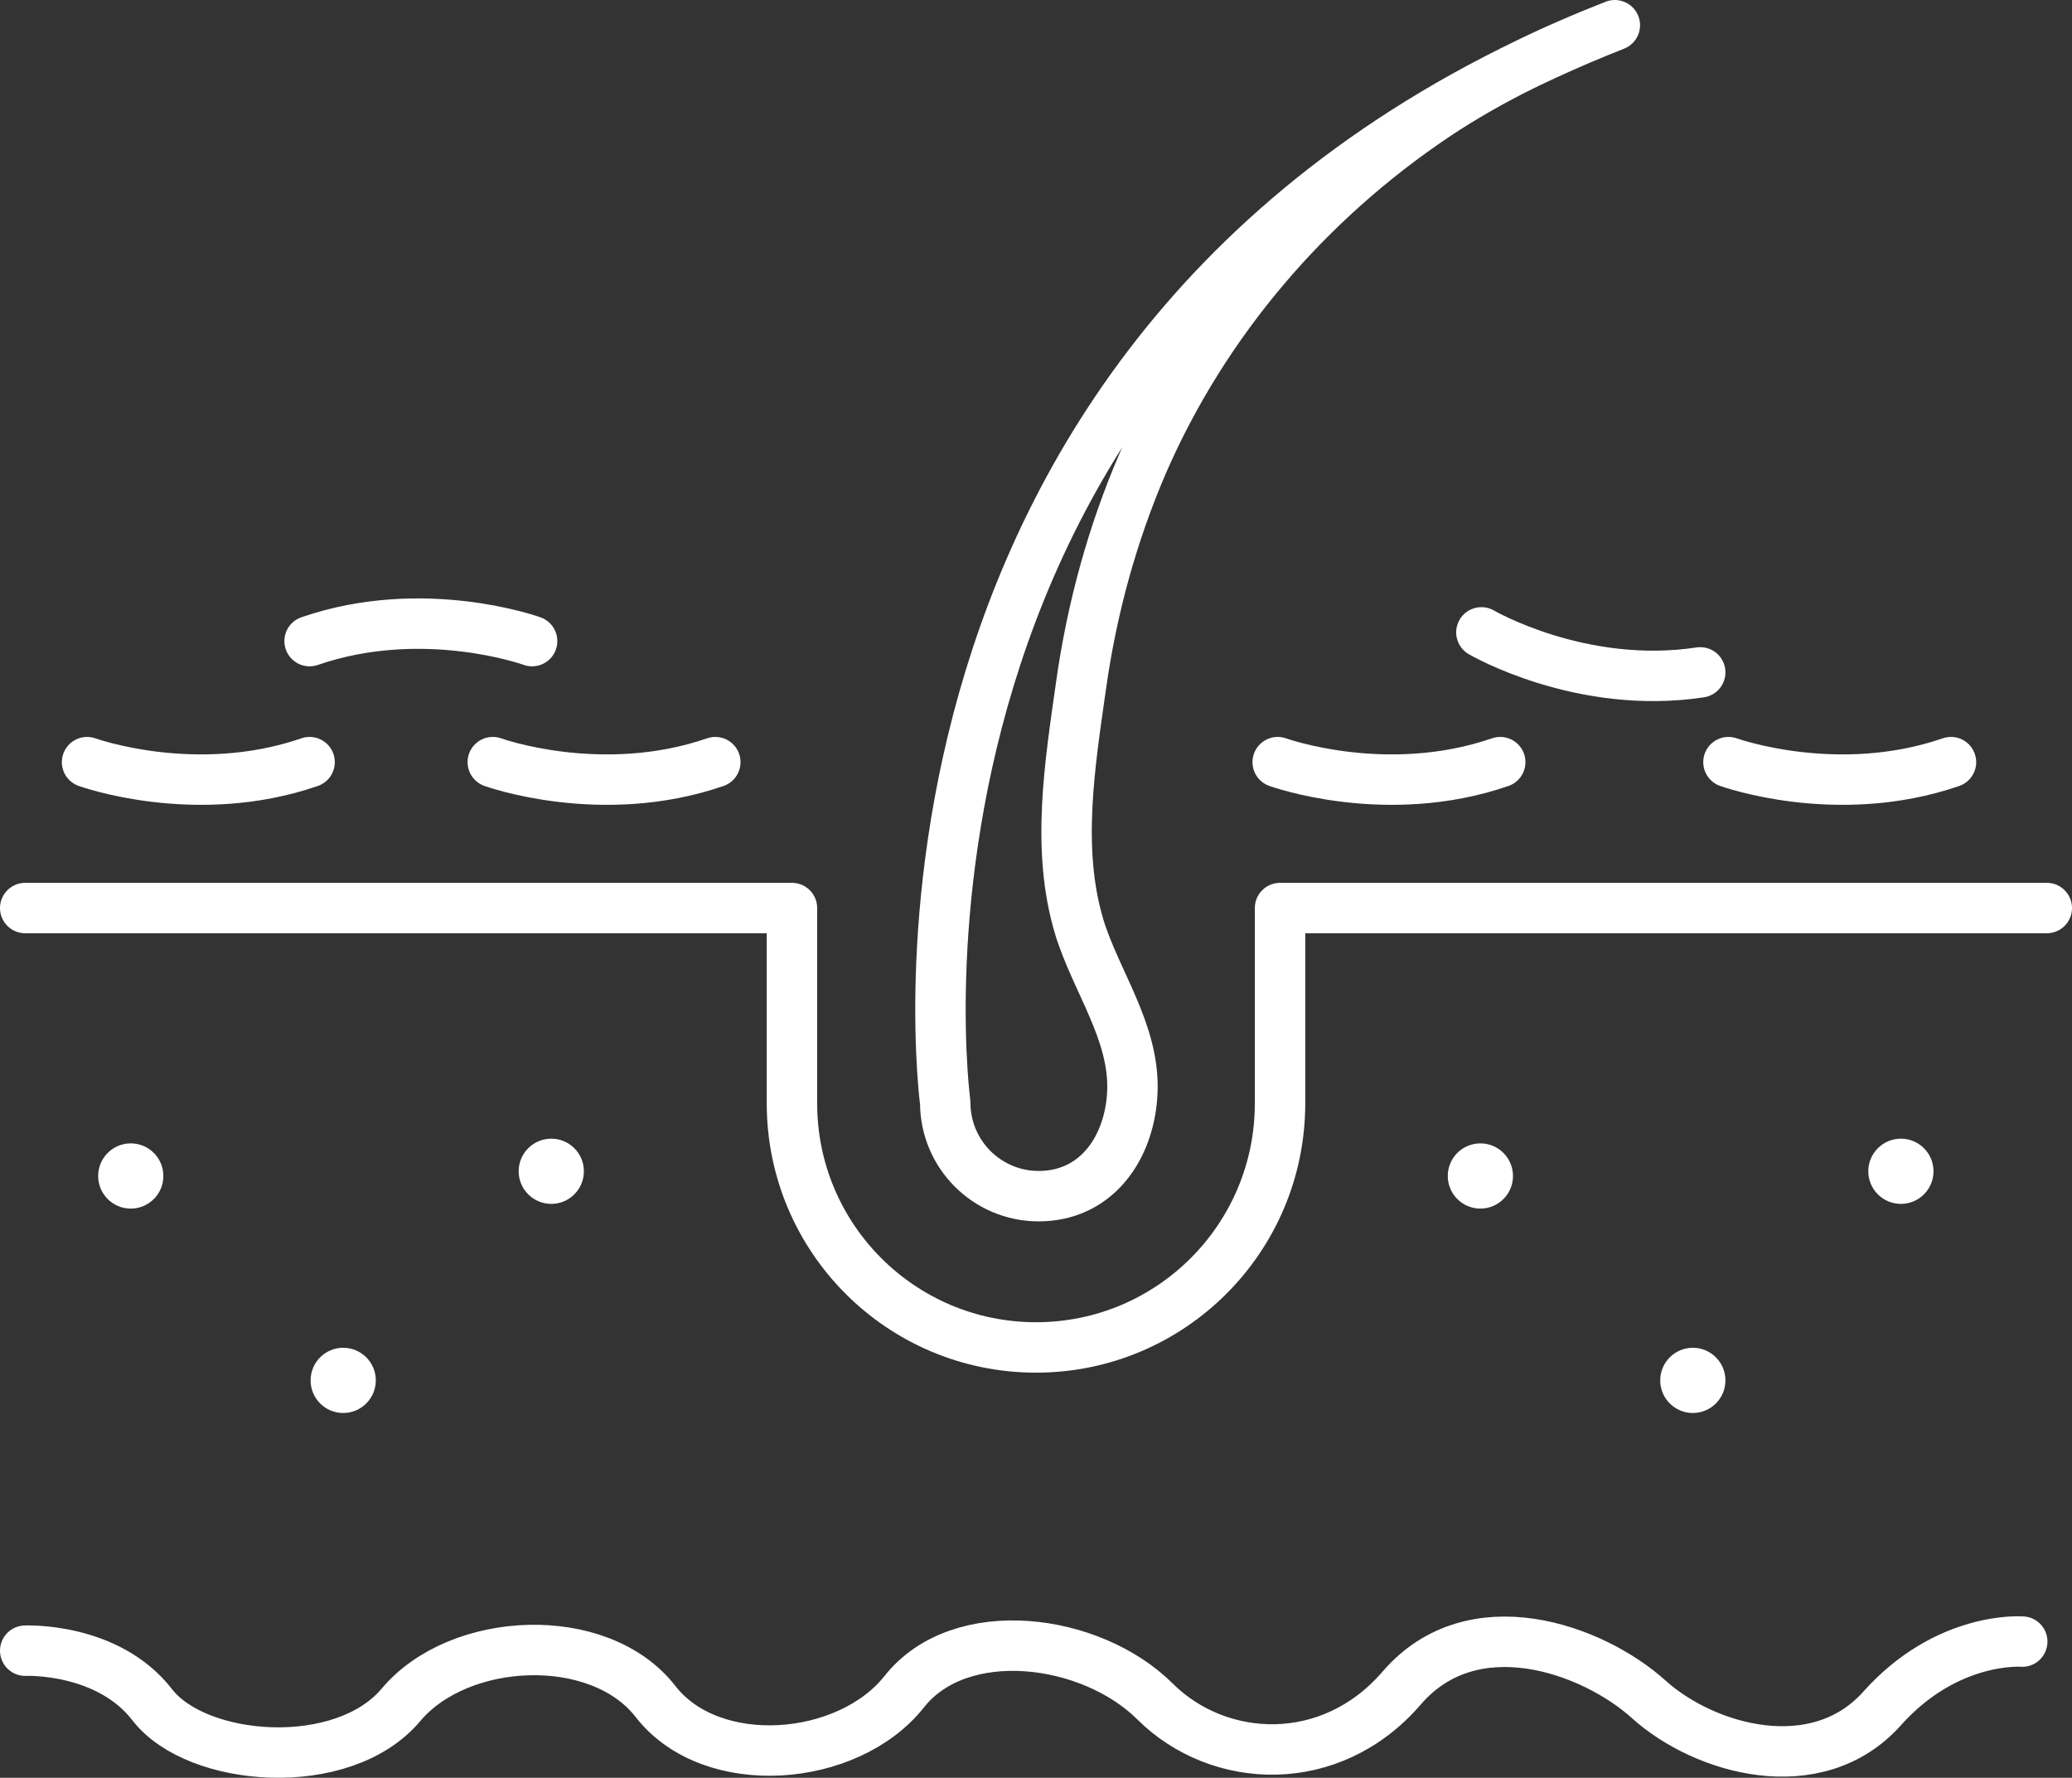<?xml version="1.0" encoding="UTF-8"?>
<!-- Generator: Adobe Illustrator 25.3.1, SVG Export Plug-In . SVG Version: 6.00 Build 0)  -->
<svg xmlns="http://www.w3.org/2000/svg" xmlns:xlink="http://www.w3.org/1999/xlink" version="1.1" id="Layer_1" x="0px" y="0px" viewBox="0 0 616.4 528.8" style="enable-background:new 0 0 616.4 528.8;" xml:space="preserve">
<rect x="0" y="0" width="616.4" height="528.8" fill="#333333" stroke="none"/>
<style type="text/css">
	.st0{fill:none;stroke:#FFFFFF;stroke-width:15;stroke-linecap:round;stroke-linejoin:round;}
	.st1{fill:#FFFFFF;}
</style>
<g id="Layer_2_1_">
	<g id="Layer_1-2">
		<path class="st0" d="M7.5,270.1h228.1v58.1c0,40.1,32.5,72.6,72.6,72.6c40.1,0,72.6-32.5,72.6-72.6v-58.1h228.1"></path>
		<path class="st0" d="M25.9,226.7c0,0,32.3,11.7,66.2,0"></path>
		<path class="st0" d="M146.6,226.7c0,0,32.3,11.7,66.2,0"></path>
		<path class="st0" d="M158.3,190.7c0,0-32.3-11.7-66.2,0"></path>
		<path class="st0" d="M380.1,226.7c0,0,32.3,11.7,66.2,0"></path>
		<path class="st0" d="M514.2,226.7c0,0,32.3,11.7,66.2,0"></path>
		<path class="st0" d="M440.7,188.1c0,0,29.6,17.3,65.1,11.9"></path>
		<path class="st0" d="M321.1,275.8c0.3,1,0.6,2,1,3c5.6,15.8,16.4,30.6,14.6,48.4c-1.5,15.4-11.2,28.6-27.7,28.6    c-15.4,0-27.8-12.5-27.8-27.8c0,0-31.2-229.8,199.2-320.5c-18.8,7.4-36.6,15.7-53.5,27c-38,25.5-68.6,61.2-86.9,103.2    c-9.1,21.1-15.2,43.4-18.4,66.2C318.3,227.2,314.1,252.7,321.1,275.8z"></path>
		<circle class="st1" cx="38.9" cy="349.8" r="9.7"></circle>
		<circle class="st1" cx="164" cy="348.4" r="9.7"></circle>
		<circle class="st1" cx="102.1" cy="410.6" r="9.7"></circle>
		<circle class="st1" cx="440.4" cy="349.8" r="9.7"></circle>
		<circle class="st1" cx="565.5" cy="348.4" r="9.7"></circle>
		<circle class="st1" cx="503.6" cy="410.6" r="9.7"></circle>
		<path class="st0" d="M7.5,491c0,0,24.5-1.1,37.8,16.1s56.7,20.6,74,0s59-22.5,75.7-1c16.7,21.5,57.3,18.2,74-2.9s55.6-16,74.6,2.9    s52.3,20.5,73.4-4s56.7-11.7,73.4,3.3c16.7,15.1,50.1,24.5,69.5,2.8s41.7-19.9,41.7-19.9"></path>
	</g>
</g>
</svg>
